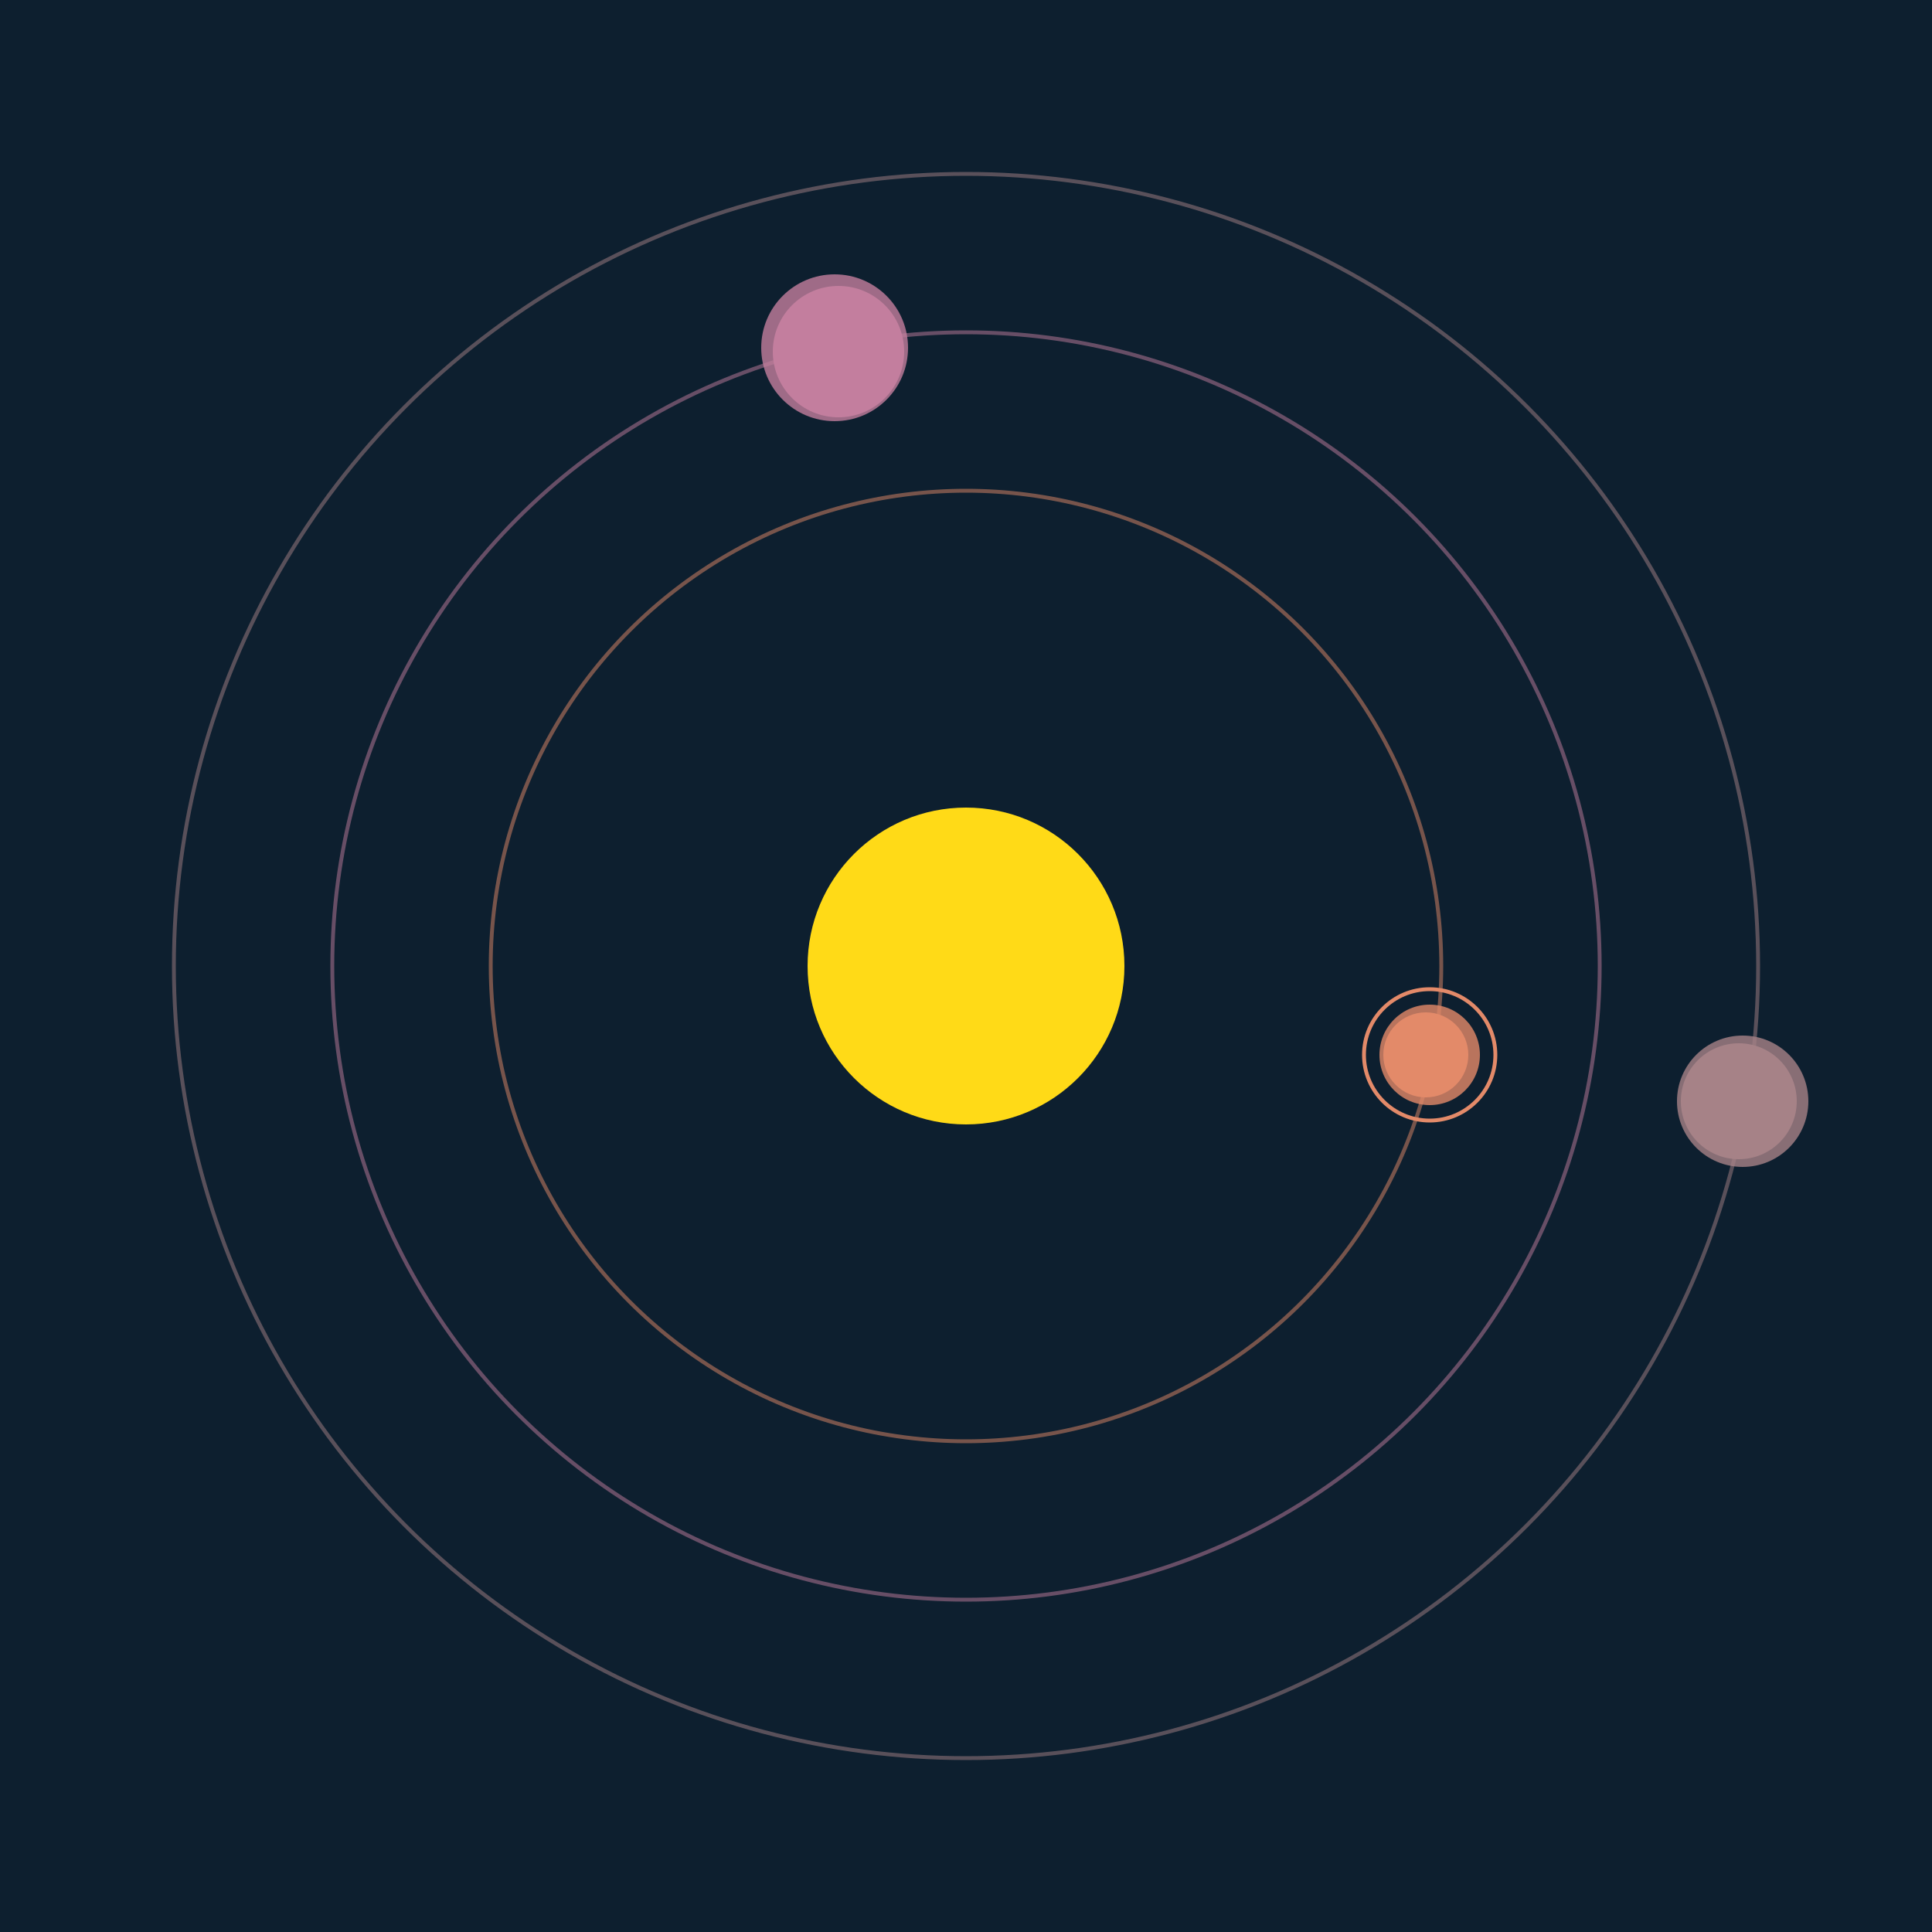 <svg width="500" height="500" viewBox="0 0 500 500" xmlns="http://www.w3.org/2000/svg"><rect width="500" height="500" fill="#0D1F2F"></rect><circle cx="250" cy="250" r="41" fill="#FFDA17"/><circle cx="250" cy="250" r="123" fill="none" stroke="rgba(227,138,105,0.5)"/><g><circle cx="369" cy="273" r="11" fill="rgb(227,138,105)"/><circle cx="370" cy="273" r="13" fill-opacity="0.8" fill="rgb(227,138,105)"/><circle cx="370" cy="273" r="17" fill="none" stroke-width="1" stroke="rgb(227,138,105)"/><animateTransform attributeName="transform" type="rotate" from="0 250 250" to="360 250 250" dur="11s" repeatCount="indefinite"></animateTransform></g><circle cx="250" cy="250" r="164" fill="none" stroke="rgba(195,127,158,0.5)"/><g><circle cx="217" cy="91" r="17" fill="rgb(195,127,158)"/><circle cx="216" cy="90" r="19" fill-opacity="0.8" fill="rgb(195,127,158)"/><animateTransform attributeName="transform" type="rotate" from="0 250 250" to="360 250 250" dur="5s" repeatCount="indefinite"></animateTransform></g><circle cx="250" cy="250" r="205" fill="none" stroke="rgba(166,130,135,0.5)"/><g><circle cx="450" cy="285" r="15" fill="rgb(166,130,135)"/><circle cx="451" cy="285" r="17" fill-opacity="0.8" fill="rgb(166,130,135)"/><animateTransform attributeName="transform" type="rotate" from="0 250 250" to="360 250 250" dur="11s" repeatCount="indefinite"></animateTransform></g></svg>
